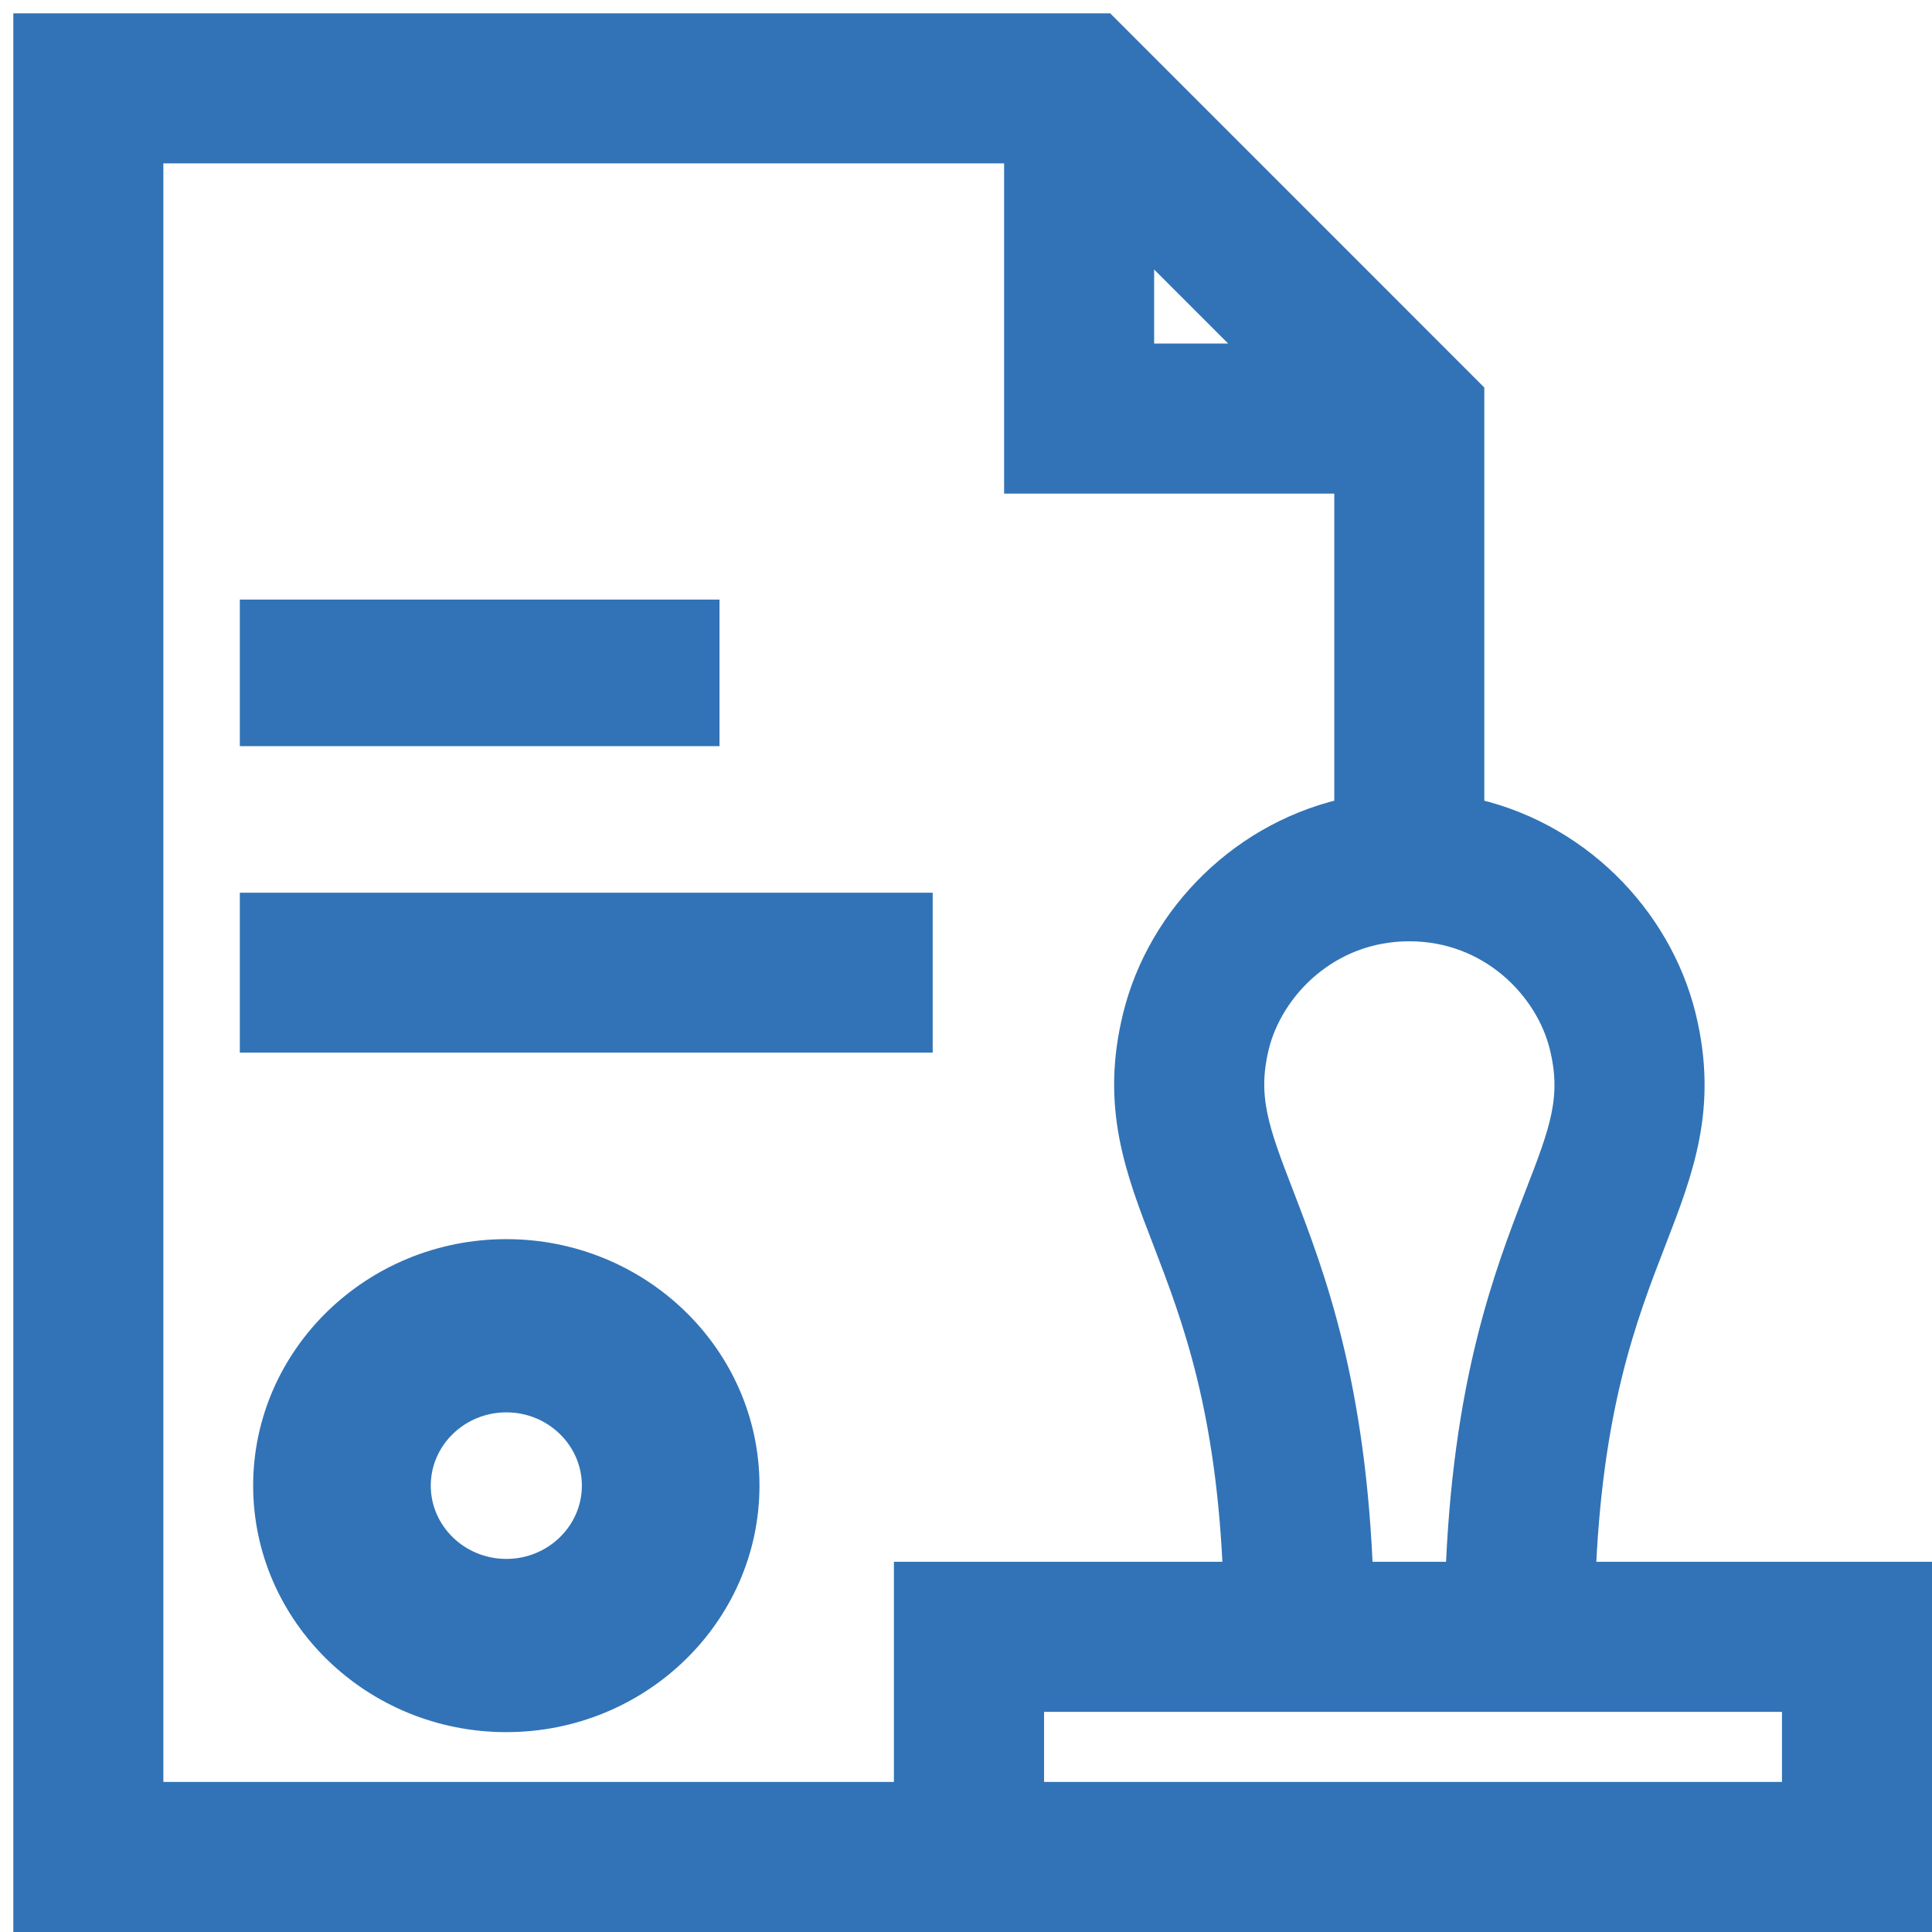 <svg width="145" height="145" xmlns="http://www.w3.org/2000/svg" xmlns:xlink="http://www.w3.org/1999/xlink" overflow="hidden"><defs><clipPath id="clip0"><path d="M1049 100 1194 100 1194 245 1049 245Z" fill-rule="evenodd" clip-rule="evenodd"/></clipPath></defs><g clip-path="url(#clip0)" transform="translate(-1049 -100)"><path d="M1167.24 218.715C1167.71 205.557 1170.39 198.609 1172.59 192.927 1174.65 187.61 1176.42 183.018 1174.8 176.404 1173.02 169.18 1166.96 162.886 1158.9 161.288L1158.9 129.705 1131.7 102.5 1051.5 102.5 1051.5 243.5 1192.5 243.5 1192.5 218.715ZM1166.77 178.378C1167.78 182.465 1166.75 185.122 1164.88 189.947 1162.57 195.936 1159.47 203.963 1158.97 218.715L1150.57 218.715C1150.07 204.002 1146.98 195.948 1144.67 189.938 1142.8 185.093 1141.78 182.424 1142.77 178.378 1143.9 173.789 1148.38 169.145 1154.77 169.145 1161.16 169.145 1165.64 173.789 1166.77 178.378ZM1134.12 116.604 1144.8 127.285 1134.12 127.285ZM1059.76 235.238 1059.76 110.762 1125.86 110.762 1125.86 135.547 1150.64 135.547 1150.64 161.288C1142.68 162.866 1136.55 169.09 1134.75 176.404 1133.13 182.97 1134.9 187.574 1136.96 192.905 1139.15 198.612 1141.84 205.588 1142.31 218.715L1117.59 218.715 1117.59 235.238ZM1184.24 235.238C1182.54 235.238 1127.25 235.238 1125.86 235.238L1125.86 226.977 1184.24 226.977Z" stroke="#3173B6" stroke-width="3" stroke-miterlimit="8" fill="#3173B6" fill-rule="evenodd"/><path d="M1068.5 146.5 1101.5 146.5 1101.5 154.5 1068.5 154.5Z" stroke="#3173B6" stroke-width="3" stroke-miterlimit="8" fill="#3173B6" fill-rule="evenodd"/><path d="M1068.5 168.5 1117.5 168.5 1117.5 177.5 1068.5 177.5Z" stroke="#3173B6" stroke-width="3" stroke-miterlimit="8" fill="#3173B6" fill-rule="evenodd"/><path d="M1087 193.5C1076.8 193.5 1068.5 201.575 1068.5 211.5 1068.5 221.425 1076.8 229.5 1087 229.5 1097.2 229.5 1105.5 221.425 1105.5 211.5 1105.5 201.575 1097.2 193.5 1087 193.5ZM1087 217.5C1083.6 217.5 1080.83 214.808 1080.83 211.5 1080.83 208.192 1083.6 205.5 1087 205.5 1090.4 205.5 1093.17 208.192 1093.17 211.5 1093.17 214.808 1090.4 217.5 1087 217.5Z" stroke="#3173B6" stroke-miterlimit="8" fill="#3173B6" fill-rule="evenodd"/></g></svg>
